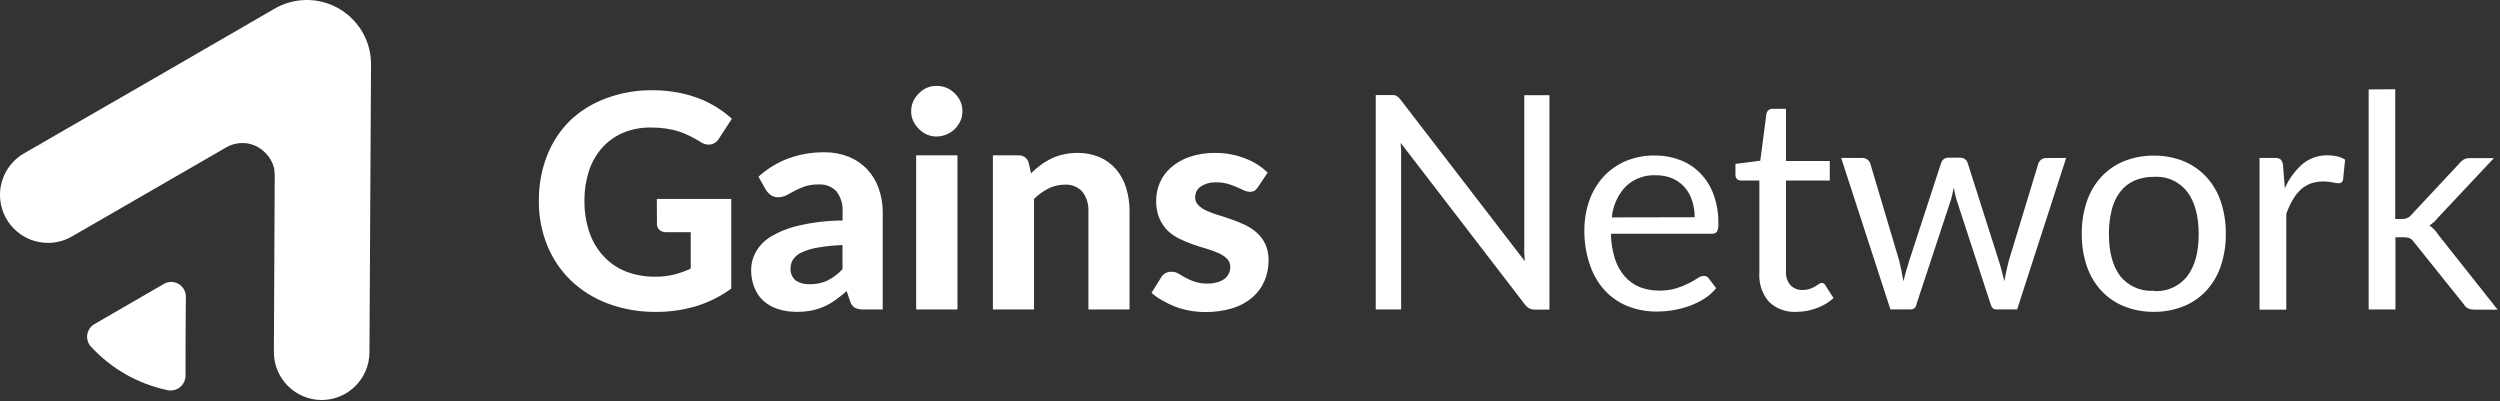 <svg width="985" height="158" viewBox="0 0 985 158" fill="none" xmlns="http://www.w3.org/2000/svg">
<rect x="0" y="0" width="985" height="158" fill="#333333" stroke="none"/>
<path d="M108.063 66.829C107.56 63.615 105.579 60.878 103.018 58.871C87.415 46.645 53.516 47.287 14.506 57.515L63.407 29.33C99.168 22.916 108.275 46.205 108.063 66.829Z" fill="white"/>
<path d="M103.018 58.871C100.844 57.235 98.196 56.347 95.475 56.347C93.26 56.347 91.084 56.935 89.171 58.048L28.598 93.013C25.669 94.766 22.313 95.694 18.896 95.694C8.462 95.694 0 87.231 0 76.798C0 70.153 3.493 63.992 9.193 60.582C9.357 60.474 9.528 60.376 9.706 60.293L14.507 57.515C53.96 45.245 88.48 46.112 103.018 58.871Z" fill="white"/>
<path d="M146.184 25.462L145.561 138.824C145.513 149.211 137.077 157.606 126.691 157.606L126.69 157.607C116.302 157.547 107.908 149.103 107.908 138.713C107.908 138.685 107.908 138.651 107.908 138.623L108.241 69.049C108.242 69.006 108.242 68.963 108.242 68.919C108.242 68.218 108.103 67.527 108.063 66.829C106.875 46.427 98.703 24.465 63.361 29.356L108.24 3.39C112.082 1.17 116.452 0 120.89 0C134.857 0 146.186 11.328 146.186 25.296C146.186 25.348 146.186 25.41 146.186 25.463L146.184 25.462Z" fill="white"/>
<path d="M35.823 136.557C43.805 145.256 54.327 151.245 65.873 153.692C66.325 153.804 66.786 153.858 67.249 153.858C69.933 153.858 72.273 152.03 72.923 149.427C73.035 148.992 73.097 148.543 73.099 148.092C73.099 139.912 73.099 126.242 73.233 116.796C73.196 113.631 70.619 111.084 67.454 111.084C66.501 111.084 65.56 111.321 64.719 111.772L37.289 127.643C35.458 128.662 34.321 130.596 34.321 132.693C34.321 133.687 34.579 134.668 35.068 135.533C35.272 135.906 35.526 136.251 35.822 136.556L35.823 136.557Z" fill="white"/>
<path d="M258.791 78.387H288.109V113.684C283.906 116.778 279.182 119.143 274.192 120.662C269.19 122.133 263.983 122.887 258.763 122.887C258.723 122.887 258.676 122.887 258.636 122.887C258.404 122.884 258.151 122.891 257.911 122.891C251.645 122.891 245.417 121.78 239.539 119.618C234.109 117.605 229.139 114.51 224.938 110.53C220.895 106.612 217.709 101.876 215.604 96.659C213.431 91.262 212.31 85.487 212.31 79.669C212.31 79.502 212.316 79.324 212.316 79.164C212.316 78.985 212.31 78.788 212.31 78.607C212.31 72.785 213.379 66.998 215.448 61.562C217.419 56.398 220.457 51.69 224.34 47.757C228.379 43.865 233.194 40.83 238.455 38.865C244.196 36.68 250.299 35.552 256.446 35.552C256.613 35.552 256.779 35.552 256.945 35.552C257.048 35.553 257.171 35.553 257.275 35.553C260.486 35.553 263.71 35.846 266.863 36.419C269.745 36.933 272.595 37.73 275.33 38.78C277.817 39.712 280.218 40.915 282.464 42.335C284.547 43.636 286.53 45.134 288.356 46.782L283.222 54.673C282.562 55.805 281.456 56.614 280.173 56.892C279.862 56.946 279.544 56.974 279.228 56.974C278.085 56.974 276.971 56.619 276.039 55.959C274.617 55.092 273.238 54.314 271.883 53.625C270.495 52.937 269.04 52.325 267.573 51.823C265.937 51.307 264.247 50.917 262.548 50.669C260.627 50.39 258.678 50.244 256.734 50.244C256.592 50.244 256.446 50.244 256.304 50.244C256.181 50.247 256.048 50.244 255.926 50.244C252.358 50.244 248.817 50.95 245.521 52.314C242.394 53.629 239.588 55.619 237.319 58.136C234.983 60.775 233.204 63.863 232.095 67.207C230.886 70.856 230.269 74.697 230.269 78.546C230.269 78.713 230.273 78.889 230.273 79.053C230.273 79.237 230.269 79.445 230.269 79.636C230.269 83.733 230.949 87.803 232.274 91.678C233.476 95.176 235.412 98.382 237.939 101.08C240.384 103.689 243.389 105.723 246.72 107.016C250.209 108.334 253.918 109.018 257.648 109.018C257.784 109.018 257.927 109.015 258.059 109.015C258.204 109.017 258.366 109.02 258.518 109.02C260.915 109.02 263.312 108.735 265.638 108.173C267.868 107.589 270.056 106.803 272.148 105.839L272.149 91.479H262.48C262.418 91.481 262.353 91.483 262.29 91.483C261.375 91.483 260.489 91.158 259.791 90.567C259.186 89.986 258.841 89.183 258.836 88.344L258.791 78.387Z" fill="white"/>
<path d="M298.845 69.629C302.28 66.481 306.299 64.02 310.67 62.405C315.052 60.816 319.688 60.002 324.35 60.002C324.462 60.002 324.585 60.002 324.697 60.002C324.845 60.003 325.001 60 325.152 60C328.313 60 331.45 60.598 334.388 61.76C337.122 62.863 339.598 64.542 341.635 66.673C343.655 68.834 345.211 71.398 346.192 74.187C347.247 77.153 347.793 80.292 347.793 83.445C347.793 83.542 347.793 83.647 347.793 83.744L347.791 121.931H340.367C340.234 121.938 340.1 121.941 339.966 121.941C338.896 121.941 337.835 121.717 336.856 121.286C335.896 120.651 335.199 119.685 334.899 118.574L333.587 114.684C332.053 116.018 330.587 117.196 329.141 118.218C327.753 119.217 326.258 120.076 324.697 120.774C323.122 121.471 321.471 121.996 319.783 122.33C317.94 122.684 316.058 122.865 314.179 122.865C314.092 122.865 314.001 122.865 313.914 122.865C313.83 122.862 313.732 122.865 313.642 122.865C311.256 122.865 308.879 122.503 306.603 121.796C304.521 121.156 302.585 120.085 300.935 118.663C299.304 117.208 298.037 115.385 297.245 113.35C296.394 111.192 295.952 108.883 295.952 106.56C295.952 106.431 295.954 106.296 295.956 106.17C295.978 103.843 296.567 101.554 297.668 99.503C299.049 96.981 301.068 94.855 303.513 93.345C306.947 91.28 310.718 89.775 314.629 88.901C320.305 87.593 326.13 86.895 331.966 86.875V83.764C331.995 83.418 332.01 83.069 332.01 82.72C332.01 80.066 331.143 77.48 329.543 75.363C327.869 73.634 325.562 72.657 323.155 72.657C322.972 72.657 322.789 72.664 322.608 72.675C322.457 72.669 322.301 72.667 322.149 72.667C320.403 72.667 318.668 72.94 317.006 73.474C315.663 73.943 314.352 74.518 313.094 75.184L309.938 76.895C308.928 77.424 307.806 77.7 306.667 77.7C306.616 77.7 306.565 77.698 306.515 77.698C306.46 77.698 306.403 77.701 306.348 77.701C305.385 77.701 304.447 77.395 303.669 76.83C302.906 76.287 302.256 75.6 301.758 74.808L298.845 69.629ZM331.942 96.547C328.634 96.654 325.311 97.009 322.051 97.569C319.886 97.91 317.772 98.557 315.783 99.48C314.453 100.085 313.308 101.039 312.471 102.236C311.834 103.205 311.494 104.34 311.494 105.5V105.503C311.474 105.699 311.463 105.899 311.463 106.096C311.463 107.787 312.196 109.396 313.472 110.506C314.947 111.472 316.677 111.988 318.442 111.988C318.622 111.988 318.804 111.982 318.984 111.971C319.123 111.974 319.27 111.978 319.411 111.978C321.694 111.978 323.958 111.481 326.03 110.527C328.243 109.402 330.248 107.895 331.944 106.083L331.942 96.547Z" fill="white"/>
<path d="M379.176 43.934C379.178 43.961 379.178 43.992 379.178 44.021C379.178 45.31 378.896 46.587 378.355 47.757C377.803 48.921 377.049 49.984 376.133 50.891C374.208 52.738 371.642 53.774 368.975 53.78C368.971 53.78 368.965 53.78 368.96 53.78C367.659 53.78 366.369 53.514 365.174 53.002C363.99 52.47 362.916 51.713 362.017 50.779C361.098 49.877 360.343 48.812 359.794 47.646C359.27 46.471 358.995 45.194 358.995 43.906C358.995 43.879 358.995 43.849 358.995 43.822C358.995 43.801 358.995 43.776 358.995 43.755C358.995 42.454 359.269 41.166 359.796 39.978C360.332 38.795 361.086 37.724 362.017 36.821C362.913 35.881 363.989 35.123 365.174 34.597C366.352 34.099 367.623 33.842 368.904 33.842C368.927 33.842 368.952 33.842 368.975 33.842C369.009 33.842 369.043 33.842 369.077 33.842C370.405 33.842 371.724 34.099 372.954 34.598C374.171 35.117 375.275 35.873 376.199 36.821C377.125 37.726 377.881 38.799 378.422 39.977C378.923 41.111 379.184 42.339 379.184 43.58C379.184 43.697 379.182 43.818 379.177 43.934L379.176 43.934ZM377.242 61.205V121.931H360.972V61.205H377.242Z" fill="white"/>
<path d="M406.228 68.273C407.413 67.104 408.692 66.012 410.031 65.028C411.333 64.05 412.739 63.196 414.207 62.492C415.719 61.763 417.324 61.208 418.965 60.849C420.732 60.452 422.54 60.249 424.352 60.249C424.415 60.249 424.481 60.249 424.543 60.249C424.662 60.249 424.791 60.246 424.912 60.246C427.801 60.246 430.666 60.831 433.324 61.959C435.801 63.053 438.006 64.689 439.771 66.741C441.557 68.878 442.9 71.365 443.706 74.031C444.588 76.941 445.04 79.975 445.04 83.018C445.04 83.124 445.04 83.237 445.04 83.342L445.037 121.931H428.833V83.344C428.846 83.12 428.853 82.895 428.853 82.672C428.853 80.108 428.019 77.612 426.478 75.563C424.852 73.769 422.54 72.743 420.117 72.743C419.918 72.743 419.718 72.75 419.519 72.763C419.492 72.763 419.459 72.763 419.429 72.763C417.24 72.763 415.077 73.272 413.12 74.251C411.012 75.31 409.077 76.702 407.405 78.365V121.931H391.201V61.204H401.226C401.316 61.199 401.407 61.195 401.496 61.195C403.244 61.195 404.783 62.35 405.272 64.027L406.227 68.273H406.228Z" fill="white"/>
<path d="M495.673 73.674C495.329 74.239 494.875 74.731 494.34 75.119C493.844 75.414 493.277 75.57 492.701 75.57C492.632 75.57 492.563 75.568 492.494 75.564C491.656 75.549 490.827 75.352 490.072 74.986C489.249 74.586 488.316 74.163 487.293 73.719C486.165 73.212 484.993 72.788 483.804 72.454C482.397 72.054 480.936 71.85 479.474 71.85C479.392 71.85 479.305 71.852 479.226 71.852C479.034 71.842 478.838 71.836 478.646 71.836C476.682 71.836 474.758 72.407 473.112 73.475C471.723 74.412 470.889 75.981 470.889 77.657C470.889 77.686 470.89 77.714 470.89 77.742C470.889 77.782 470.888 77.824 470.888 77.864C470.888 78.969 471.329 80.029 472.113 80.809C473.062 81.733 474.172 82.487 475.38 83.031C476.892 83.694 478.45 84.271 480.027 84.745C481.739 85.257 483.517 85.857 485.34 86.479C487.157 87.116 488.943 87.858 490.672 88.698C492.358 89.488 493.92 90.532 495.294 91.788C496.66 93.045 497.773 94.56 498.563 96.236C499.387 98.113 499.812 100.142 499.812 102.193C499.812 102.318 499.809 102.448 499.807 102.571C499.807 102.653 499.809 102.745 499.809 102.831C499.809 105.545 499.255 108.237 498.185 110.727C497.109 113.203 495.488 115.407 493.449 117.174C491.169 119.095 488.52 120.541 485.67 121.421C482.256 122.435 478.704 122.953 475.139 122.953C473.002 122.953 470.856 122.764 468.756 122.399C466.775 122.035 464.822 121.495 462.933 120.797C461.195 120.112 459.497 119.279 457.886 118.328C456.396 117.506 454.99 116.519 453.708 115.395L457.465 109.327C457.868 108.654 458.423 108.082 459.086 107.66C459.801 107.279 460.6 107.079 461.41 107.079C461.473 107.079 461.537 107.08 461.599 107.082C461.613 107.082 461.626 107.082 461.641 107.082C462.58 107.082 463.503 107.336 464.31 107.815L467.067 109.416C468.228 110.037 469.443 110.566 470.69 110.994C472.243 111.481 473.864 111.734 475.493 111.734C475.632 111.734 475.776 111.729 475.912 111.728C477.26 111.726 478.604 111.521 479.891 111.127C480.909 110.849 481.859 110.356 482.671 109.683C483.339 109.129 483.871 108.429 484.225 107.637C484.559 106.882 484.734 106.063 484.737 105.238C484.739 105.186 484.74 105.133 484.74 105.081C484.74 103.917 484.284 102.8 483.47 101.97C482.507 101.039 481.385 100.286 480.158 99.748C478.653 99.069 477.081 98.487 475.492 98.035C473.714 97.524 471.913 96.969 470.091 96.324C468.264 95.692 466.471 94.945 464.732 94.102C463.039 93.283 461.478 92.208 460.109 90.923C458.707 89.527 457.578 87.871 456.796 86.054C455.958 83.977 455.523 81.753 455.523 79.512C455.523 79.361 455.528 79.201 455.53 79.051C455.529 79.04 455.53 79.029 455.53 79.019C455.53 76.568 456.038 74.141 457.019 71.897C458.025 69.591 459.545 67.544 461.464 65.917C463.607 64.078 466.096 62.673 468.777 61.783C471.874 60.767 475.126 60.244 478.388 60.244C478.568 60.244 478.76 60.247 478.936 60.247C479.006 60.248 479.074 60.248 479.143 60.248C483.104 60.248 487.035 61.007 490.715 62.471C493.977 63.696 496.949 65.583 499.45 68.007L495.672 73.674H495.673Z" fill="white"/>
<path d="M610.48 37.51V121.976H604.768C604.733 121.976 604.697 121.976 604.662 121.976C603.931 121.976 603.207 121.816 602.545 121.508C601.849 121.103 601.242 120.557 600.766 119.907L551.865 56.291C551.865 57.269 551.999 58.225 552.043 59.181C552.088 60.137 552.043 61.004 552.043 61.826L552.042 121.931H542.04V37.465L547.931 37.466C548.143 37.452 548.361 37.445 548.575 37.445C548.79 37.445 549.007 37.452 549.22 37.466C549.549 37.521 549.872 37.618 550.175 37.755C550.465 37.93 550.743 38.131 550.998 38.354C551.307 38.66 551.598 38.99 551.865 39.332L600.766 102.882C600.766 101.859 600.632 100.881 600.566 99.903C600.5 98.925 600.566 98.035 600.566 97.17V37.51H610.48Z" fill="white"/>
<path d="M676.164 113.552C674.838 115.15 673.267 116.541 671.517 117.663C669.702 118.829 667.749 119.787 665.717 120.508C663.642 121.261 661.493 121.829 659.314 122.196C657.158 122.553 654.963 122.744 652.777 122.753C652.696 122.755 652.61 122.755 652.528 122.755C648.717 122.755 644.928 122.044 641.376 120.665C637.967 119.304 634.889 117.205 632.373 114.53C629.72 111.629 627.7 108.191 626.462 104.459C624.989 100.217 624.236 95.745 624.236 91.253C624.236 91.1 624.241 90.938 624.241 90.791C624.238 90.714 624.238 90.628 624.238 90.551C624.238 86.662 624.886 82.794 626.15 79.12C627.345 75.663 629.225 72.468 631.662 69.741C634.109 67.063 637.111 64.927 640.444 63.493C643.955 62.028 647.734 61.266 651.544 61.266C651.734 61.266 651.927 61.269 652.113 61.273C652.204 61.27 652.298 61.27 652.389 61.27C655.685 61.27 658.954 61.883 662.025 63.071C664.995 64.211 667.693 65.983 669.917 68.252C672.218 70.643 673.998 73.493 675.14 76.608C676.393 80.092 677.034 83.784 677.034 87.49C677.034 87.639 677.03 87.797 677.03 87.943C677.047 88.141 677.056 88.34 677.056 88.538C677.056 89.472 676.865 90.399 676.496 91.257C676.075 91.785 675.435 92.094 674.758 92.094C674.671 92.094 674.582 92.089 674.496 92.079L634.708 92.08C634.744 95.405 635.27 98.726 636.264 101.904C637.053 104.483 638.381 106.873 640.154 108.905C641.755 110.741 643.769 112.183 646.022 113.107C648.386 114.016 650.899 114.485 653.431 114.485C653.517 114.485 653.607 114.483 653.69 114.483C653.822 114.485 653.964 114.488 654.098 114.488C656.261 114.488 658.419 114.176 660.493 113.572C662.174 113.05 663.826 112.383 665.403 111.595C666.588 111.009 667.746 110.339 668.851 109.616C669.55 109.098 670.381 108.781 671.25 108.705C671.298 108.702 671.345 108.701 671.392 108.701C672.141 108.701 672.841 109.078 673.251 109.705L676.164 113.552ZM667.694 85.589C667.695 85.528 667.695 85.46 667.695 85.399C667.695 83.199 667.341 81.008 666.648 78.919C666.015 76.989 664.992 75.202 663.649 73.675C662.321 72.198 660.677 71.027 658.847 70.252C656.899 69.459 654.807 69.049 652.7 69.049C652.608 69.049 652.512 69.051 652.423 69.051C652.156 69.039 651.887 69.031 651.618 69.031C647.478 69.031 643.496 70.631 640.508 73.496C637.381 76.82 635.458 81.106 635.064 85.654L667.694 85.589Z" fill="white"/>
<path d="M707.86 122.865C707.551 122.883 707.236 122.894 706.924 122.894C703.228 122.894 699.672 121.474 696.992 118.929C694.516 116.064 693.154 112.401 693.154 108.615C693.154 108.261 693.167 107.902 693.191 107.55L693.19 71.119H686.011C685.987 71.119 685.963 71.12 685.939 71.12C685.38 71.12 684.839 70.922 684.41 70.563C683.994 70.147 683.759 69.581 683.759 68.992C683.759 68.938 683.761 68.882 683.765 68.83L683.766 64.561L693.546 63.316L695.97 44.889C696.058 44.334 696.332 43.825 696.747 43.445C697.172 43.071 697.72 42.865 698.286 42.865C698.313 42.865 698.342 42.866 698.369 42.867H703.682V63.428H720.931V71.119H703.682V106.839C703.666 107.046 703.656 107.255 703.656 107.463C703.656 109.289 704.314 111.057 705.505 112.44C706.693 113.61 708.297 114.267 709.965 114.267C710.049 114.267 710.133 114.265 710.216 114.262C710.287 114.263 710.36 114.265 710.431 114.265C711.334 114.265 712.232 114.113 713.084 113.818C713.808 113.567 714.509 113.243 715.174 112.861C715.752 112.506 716.262 112.172 716.663 111.884C716.974 111.632 717.354 111.478 717.752 111.439C718.384 111.487 718.944 111.868 719.22 112.44L722.397 117.442C720.47 119.203 718.195 120.56 715.728 121.418C713.219 122.372 710.546 122.864 707.859 122.864L707.86 122.865Z" fill="white"/>
<path d="M814.065 62.227L794.749 121.909H786.436C785.414 121.909 784.702 121.242 784.324 119.909L771.121 79.432C770.809 78.539 770.554 77.623 770.365 76.697C770.173 75.764 769.973 74.853 769.765 73.963C769.565 74.852 769.365 75.764 769.187 76.697C769.009 77.63 768.72 78.542 768.41 79.498L755.073 119.908C754.961 121.046 754.004 121.914 752.861 121.914C752.813 121.914 752.764 121.912 752.716 121.909H744.826L725.42 62.227H733.667C733.693 62.226 733.722 62.226 733.749 62.226C734.469 62.226 735.172 62.452 735.757 62.872C736.28 63.257 736.676 63.792 736.89 64.406L748.316 102.816C749.004 105.639 749.516 108.329 749.916 110.818C750.271 109.529 750.628 108.217 751.005 106.884C751.382 105.551 751.783 104.195 752.205 102.816L764.809 64.184C765.005 63.597 765.369 63.078 765.853 62.694C766.351 62.318 766.958 62.115 767.581 62.115C767.605 62.115 767.63 62.116 767.654 62.116H772.232C772.271 62.114 772.313 62.114 772.351 62.114C773.008 62.114 773.651 62.317 774.189 62.694C774.686 63.07 775.059 63.591 775.255 64.183L787.547 102.816C787.991 104.194 788.391 105.55 788.725 106.884C789.058 108.218 789.414 109.529 789.725 110.818C789.925 109.528 790.169 108.24 790.481 106.906C790.793 105.572 791.081 104.238 791.437 102.816L803.106 64.45C803.31 63.832 803.699 63.288 804.218 62.895C804.776 62.49 805.448 62.271 806.137 62.271C806.149 62.271 806.162 62.271 806.174 62.271L814.065 62.227Z" fill="white"/>
<path d="M848.629 61.316C848.74 61.315 848.855 61.315 848.963 61.315C852.885 61.315 856.776 62.072 860.411 63.538C863.787 64.921 866.828 67.038 869.301 69.719C871.854 72.512 873.801 75.817 874.992 79.407C876.302 83.35 876.973 87.479 876.973 91.632C876.973 91.788 876.968 91.948 876.968 92.1C876.969 92.266 876.974 92.446 876.974 92.616C876.974 96.766 876.298 100.903 874.99 104.836C873.795 108.412 871.851 111.704 869.302 114.485C866.834 117.165 863.791 119.276 860.411 120.641C856.776 122.108 852.885 122.866 848.963 122.866C848.855 122.866 848.74 122.866 848.631 122.866C848.526 122.866 848.416 122.866 848.314 122.866C844.358 122.866 840.43 122.11 836.761 120.643C833.382 119.265 830.344 117.16 827.867 114.484C825.332 111.699 823.401 108.407 822.202 104.838C820.887 100.934 820.217 96.827 820.217 92.706C820.217 92.507 820.222 92.297 820.222 92.102C820.223 91.919 820.218 91.729 820.218 91.542C820.218 87.419 820.893 83.314 822.201 79.409C823.394 75.822 825.329 72.518 827.869 69.719C830.347 67.043 833.387 64.928 836.759 63.538C840.43 62.07 844.358 61.314 848.314 61.314C848.416 61.314 848.526 61.314 848.629 61.314V61.316ZM848.629 114.663C848.988 114.685 849.353 114.7 849.714 114.7C854.456 114.7 858.936 112.499 861.833 108.749C864.797 104.808 866.278 99.304 866.278 92.235C866.278 85.166 864.796 79.632 861.833 75.631C858.939 71.853 854.451 69.637 849.692 69.637C849.34 69.637 848.981 69.65 848.631 69.674C848.498 69.671 848.352 69.669 848.217 69.669C845.676 69.669 843.156 70.195 840.827 71.208C838.64 72.201 836.735 73.732 835.292 75.654C833.727 77.766 832.604 80.183 832.002 82.743C831.279 85.687 830.911 88.728 830.911 91.763C830.911 91.924 830.916 92.099 830.916 92.257C830.914 99.325 832.396 104.83 835.359 108.772C838.312 112.449 842.778 114.592 847.494 114.592C847.872 114.592 848.254 114.577 848.63 114.55L848.629 114.663Z" fill="white"/>
<path d="M900.22 74.207C901.803 70.553 904.175 67.286 907.157 64.651C909.867 62.418 913.274 61.197 916.787 61.197C916.939 61.197 917.097 61.2 917.248 61.205C917.262 61.205 917.28 61.205 917.296 61.205C918.497 61.205 919.701 61.341 920.87 61.605C921.962 61.864 923.008 62.302 923.96 62.893L923.181 70.74C923.082 71.578 922.371 72.21 921.526 72.21C921.493 72.21 921.46 72.209 921.426 72.207C920.611 72.174 919.793 72.055 919.003 71.853C917.851 71.618 916.672 71.496 915.495 71.496C915.464 71.496 915.432 71.496 915.403 71.496C915.347 71.496 915.285 71.495 915.228 71.495C913.578 71.495 911.935 71.775 910.378 72.318C908.914 72.87 907.571 73.702 906.422 74.763C905.195 75.941 904.139 77.301 903.309 78.787C902.313 80.52 901.469 82.35 900.796 84.231V122.019L890.262 122.02V62.227H896.264C896.381 62.215 896.5 62.209 896.618 62.209C897.339 62.209 898.041 62.442 898.62 62.872C899.142 63.502 899.454 64.281 899.51 65.095L900.221 74.208L900.22 74.207Z" fill="white"/>
<path d="M943.721 35.154V86.278H946.41C946.461 86.279 946.514 86.279 946.566 86.279C947.189 86.279 947.808 86.165 948.388 85.943C949.046 85.644 949.625 85.194 950.078 84.632L968.927 64.45C969.405 63.826 969.994 63.291 970.66 62.871C971.353 62.505 972.126 62.312 972.91 62.312C972.975 62.312 973.041 62.313 973.105 62.316H982.575L960.613 85.7C959.663 86.93 958.501 87.995 957.192 88.834C957.895 89.289 958.54 89.835 959.103 90.456C959.709 91.094 960.256 91.799 960.725 92.545L984.064 121.997L974.683 121.998C974.675 121.997 974.665 121.997 974.656 121.997C973.902 121.997 973.155 121.846 972.461 121.552C971.745 121.198 971.156 120.631 970.772 119.931L951.167 95.481C950.728 94.807 950.132 94.25 949.432 93.857C948.695 93.602 947.918 93.471 947.138 93.471C947.028 93.471 946.918 93.474 946.81 93.479L943.809 93.48V121.931H933.251V35.242L943.72 35.154L943.721 35.154Z" fill="white"/>
</svg>
